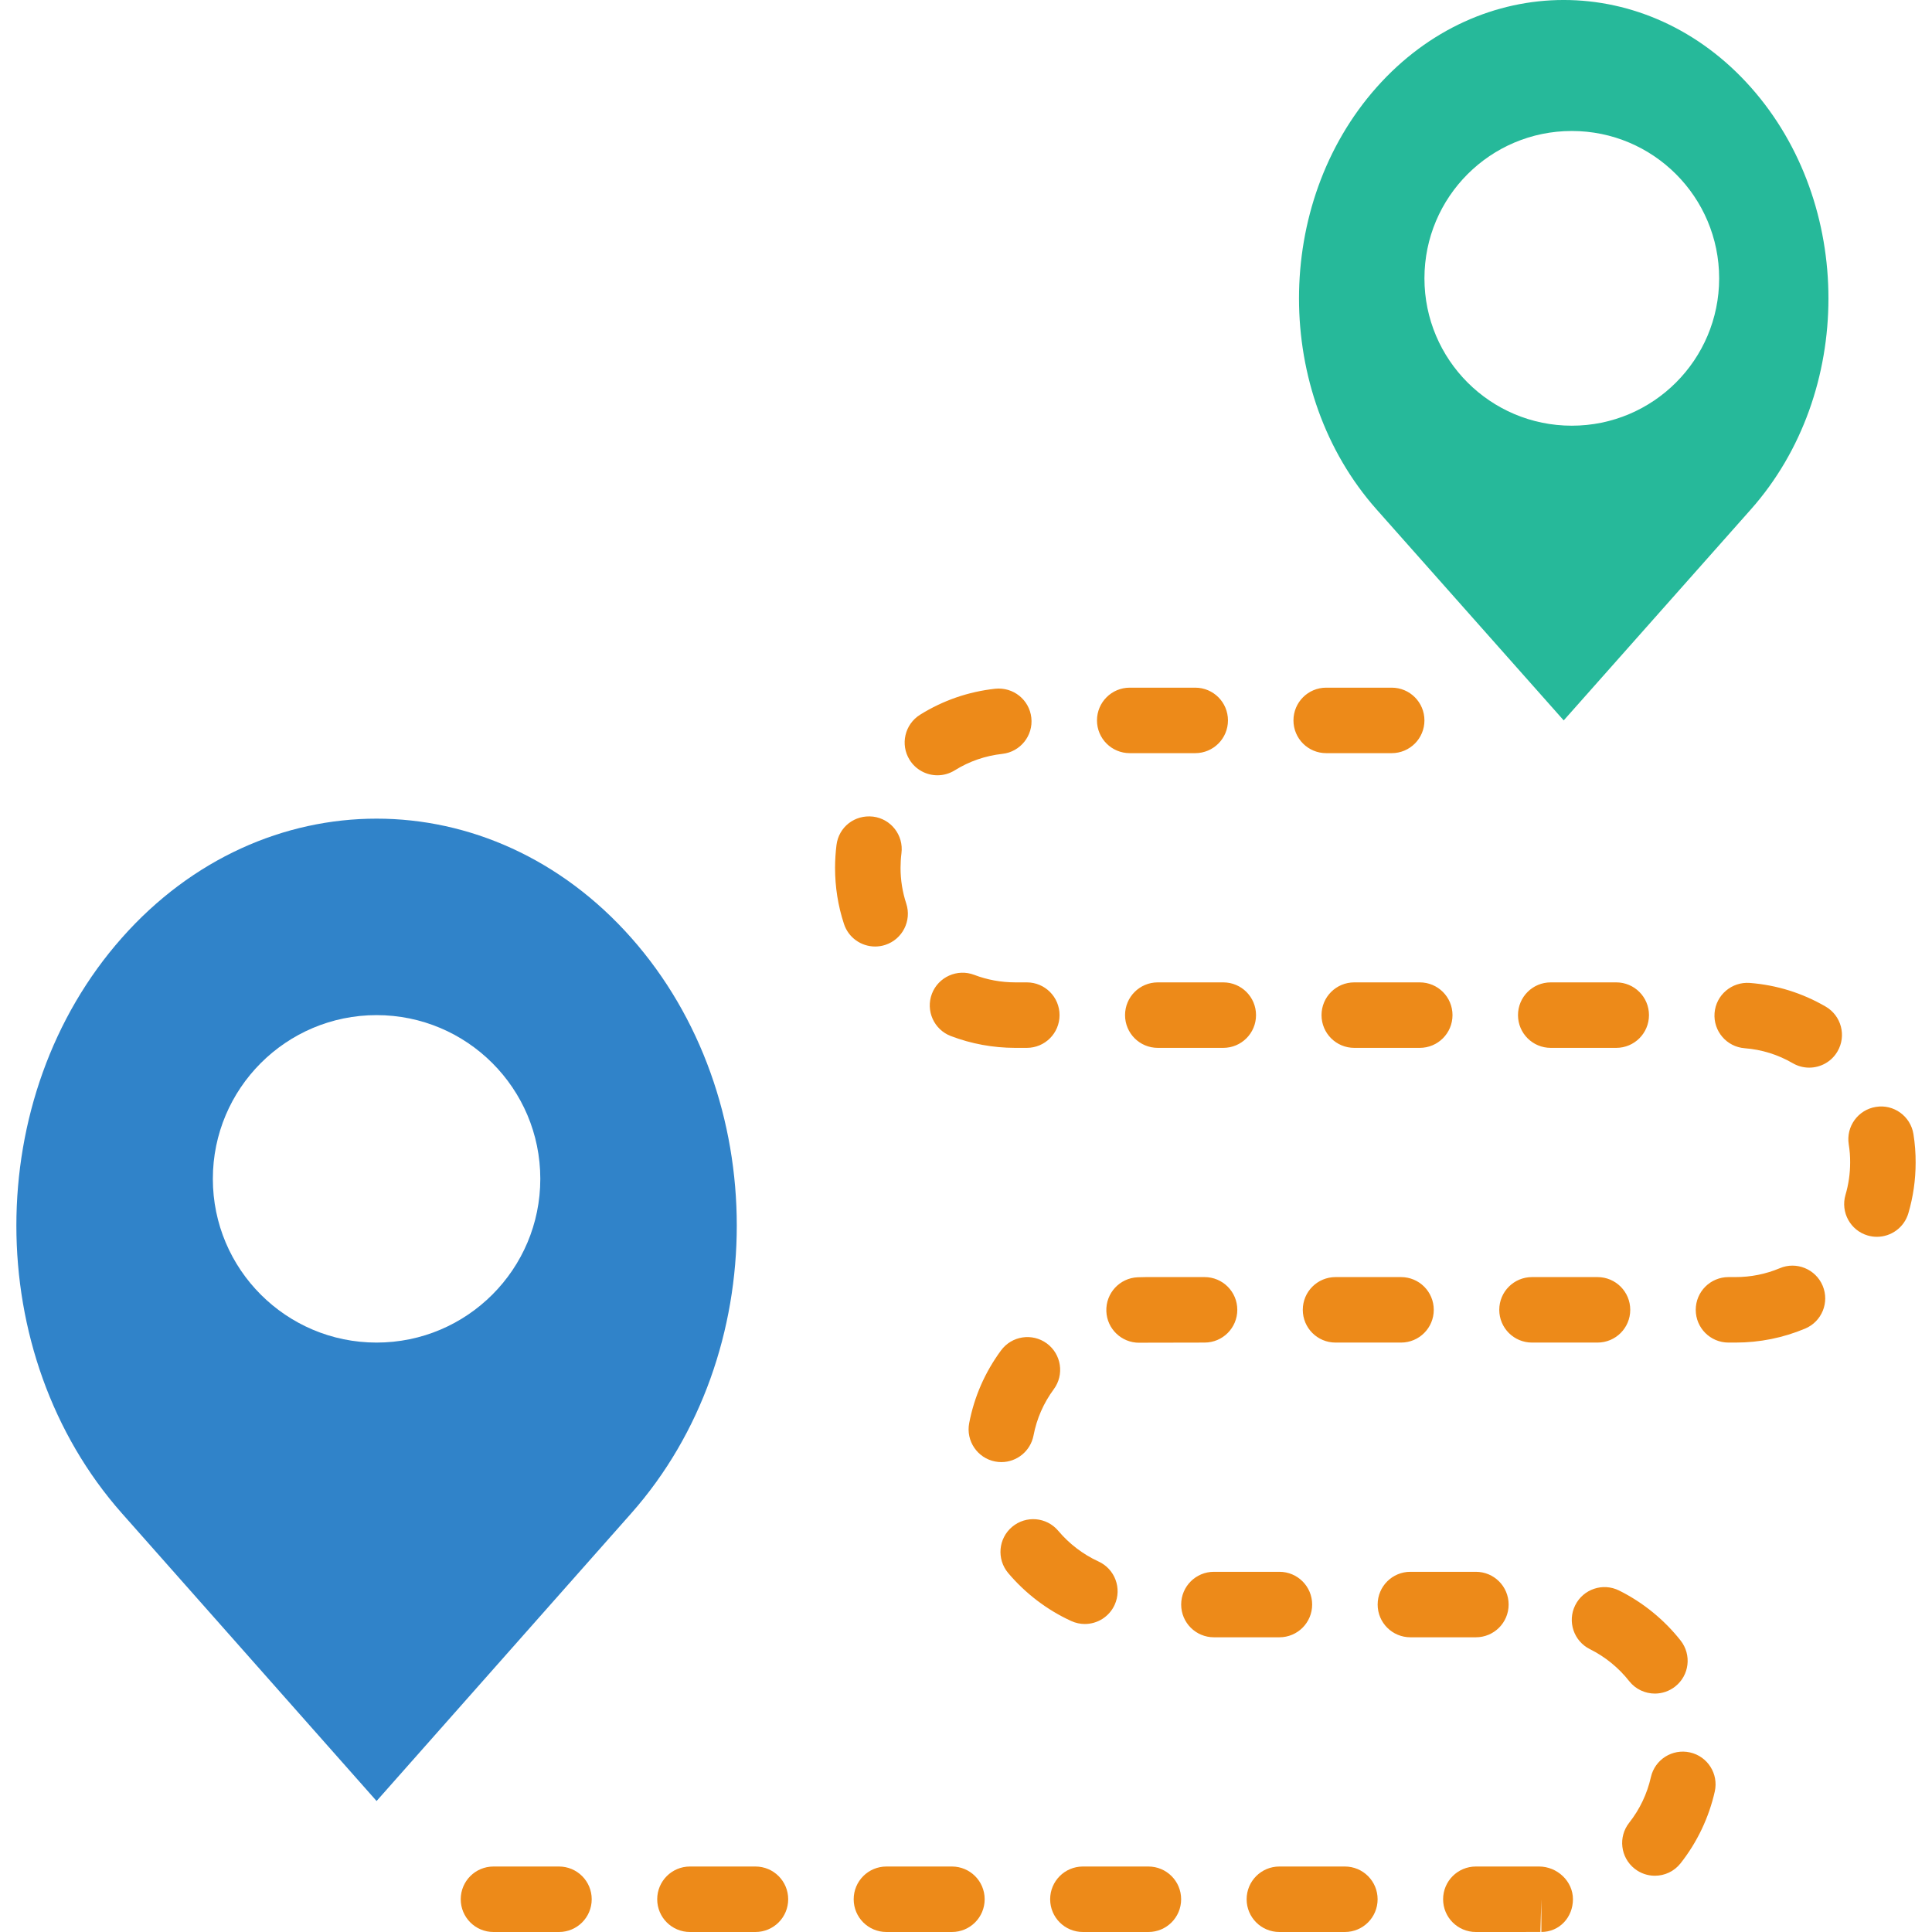 <?xml version="1.0" encoding="iso-8859-1"?>
<!-- Generator: Adobe Illustrator 19.0.0, SVG Export Plug-In . SVG Version: 6.00 Build 0)  -->
<svg version="1.1" id="Capa_1" xmlns="http://www.w3.org/2000/svg" xmlns:xlink="http://www.w3.org/1999/xlink" x="0px"
     y="0px"
     viewBox="0 0 59 59" style="enable-background:new 0 0 59 59;" xml:space="preserve">
<path style="fill:#ED8A19;" d="M45.07,59c-0.553,0-1-0.447-1-1s0.447-1,1-1H47c0.553,0,1.035,0.447,1.035,0.999
	c0,0.553-0.412,1-0.965,1v-1l-0.029,1L45.07,59z M41.07,59h-2c-0.553,0-1-0.447-1-1s0.447-1,1-1h2c0.553,0,1,0.447,1,1
	S41.623,59,41.07,59z M35.07,59h-2c-0.553,0-1-0.447-1-1s0.447-1,1-1h2c0.553,0,1,0.447,1,1S35.623,59,35.07,59z M29.07,59h-2
	c-0.553,0-1-0.447-1-1s0.447-1,1-1h2c0.553,0,1,0.447,1,1S29.623,59,29.07,59z M23.07,59h-2c-0.553,0-1-0.447-1-1s0.447-1,1-1h2
	c0.553,0,1,0.447,1,1S23.623,59,23.07,59z M17.07,59h-2c-0.553,0-1-0.447-1-1s0.447-1,1-1h2c0.553,0,1,0.447,1,1S17.623,59,17.07,59
	z M50.537,57.282c-0.216,0-0.434-0.07-0.617-0.214c-0.435-0.342-0.509-0.971-0.168-1.404c0.325-0.413,0.548-0.882,0.663-1.392
	c0.121-0.539,0.656-0.877,1.195-0.756s0.877,0.656,0.756,1.195c-0.178,0.792-0.538,1.549-1.042,2.188
	C51.127,57.151,50.834,57.282,50.537,57.282z M50.538,51.719c-0.297,0-0.59-0.131-0.787-0.382c-0.32-0.407-0.734-0.744-1.197-0.974
	c-0.494-0.246-0.696-0.846-0.45-1.341c0.246-0.494,0.844-0.697,1.341-0.45c0.727,0.361,1.376,0.89,1.879,1.528
	c0.341,0.434,0.267,1.063-0.168,1.404C50.973,51.648,50.754,51.719,50.538,51.719z M45.071,50h-2c-0.553,0-1-0.447-1-1s0.447-1,1-1
	h2c0.553,0,1,0.447,1,1S45.624,50,45.071,50z M39.071,50h-2c-0.553,0-1-0.447-1-1s0.447-1,1-1h2c0.553,0,1,0.447,1,1
	S39.624,50,39.071,50z M33.129,49.594c-0.139,0-0.28-0.029-0.415-0.091c-0.736-0.336-1.402-0.844-1.927-1.467
	c-0.355-0.423-0.301-1.054,0.122-1.409s1.053-0.301,1.409,0.122c0.334,0.397,0.759,0.721,1.228,0.936
	c0.502,0.229,0.723,0.822,0.493,1.325C33.871,49.377,33.509,49.594,33.129,49.594z M30.58,44.65c-0.063,0-0.126-0.006-0.189-0.018
	c-0.543-0.104-0.897-0.629-0.794-1.171c0.155-0.809,0.483-1.556,0.973-2.222c0.328-0.445,0.953-0.539,1.398-0.213
	c0.445,0.328,0.54,0.954,0.213,1.398c-0.313,0.424-0.521,0.899-0.619,1.413C31.469,44.317,31.05,44.65,30.58,44.65z M34.784,41.005
	c-0.533,0-0.977-0.421-0.998-0.959c-0.022-0.552,0.406-1.018,0.958-1.04C34.829,39.002,34.914,39,35,39h1.785c0.553,0,1,0.447,1,1
	s-0.447,1-1,1l-1.959,0.004C34.812,41.005,34.798,41.005,34.784,41.005z M53,41h-0.215c-0.553,0-1-0.447-1-1s0.447-1,1-1H53
	c0.469,0,0.923-0.091,1.352-0.271c0.505-0.215,1.095,0.025,1.309,0.535c0.214,0.509-0.025,1.095-0.535,1.309
	C54.451,40.856,53.736,41,53,41z M48.785,41h-2c-0.553,0-1-0.447-1-1s0.447-1,1-1h2c0.553,0,1,0.447,1,1S49.338,41,48.785,41z
	 M42.785,41h-2c-0.553,0-1-0.447-1-1s0.447-1,1-1h2c0.553,0,1,0.447,1,1S43.338,41,42.785,41z M57.318,37.77
	c-0.093,0-0.188-0.013-0.281-0.04c-0.53-0.155-0.834-0.711-0.679-1.241c0.094-0.32,0.142-0.652,0.142-0.988
	c0.002-0.192-0.014-0.374-0.042-0.552c-0.088-0.545,0.283-1.059,0.829-1.146c0.543-0.09,1.058,0.283,1.146,0.829
	c0.047,0.293,0.069,0.588,0.067,0.876c0,0.519-0.074,1.04-0.222,1.543C58.15,37.487,57.751,37.77,57.318,37.77z M55.25,32.604
	c-0.17,0-0.343-0.043-0.501-0.135c-0.453-0.263-0.947-0.417-1.47-0.458c-0.551-0.043-0.962-0.524-0.919-1.075
	c0.043-0.552,0.526-0.959,1.075-0.919c0.823,0.064,1.604,0.308,2.317,0.722c0.478,0.277,0.641,0.89,0.363,1.367
	C55.931,32.425,55.595,32.604,55.25,32.604z M49.357,32h-2c-0.553,0-1-0.447-1-1s0.447-1,1-1h2c0.553,0,1,0.447,1,1
	S49.91,32,49.357,32z M43.357,32h-2c-0.553,0-1-0.447-1-1s0.447-1,1-1h2c0.553,0,1,0.447,1,1S43.91,32,43.357,32z M37.357,32h-2
	c-0.553,0-1-0.447-1-1s0.447-1,1-1h2c0.553,0,1,0.447,1,1S37.91,32,37.357,32z M31.357,32H31c-0.678-0.001-1.337-0.123-1.963-0.361
	c-0.516-0.197-0.774-0.775-0.578-1.291c0.198-0.517,0.779-0.773,1.291-0.578c0.398,0.152,0.819,0.229,1.252,0.23h0.355
	c0.553,0,1,0.447,1,1S31.91,32,31.357,32z M26.724,28.905c-0.42,0-0.812-0.267-0.95-0.688c-0.182-0.552-0.273-1.13-0.273-1.718
	c0.001-0.238,0.016-0.469,0.044-0.694c0.068-0.546,0.552-0.931,1.117-0.867c0.548,0.068,0.937,0.569,0.867,1.117
	c-0.019,0.147-0.027,0.298-0.028,0.449c0,0.37,0.059,0.737,0.174,1.088c0.172,0.524-0.113,1.09-0.638,1.263
	C26.933,28.89,26.827,28.905,26.724,28.905z M28.628,23.676c-0.334,0-0.66-0.167-0.85-0.471c-0.292-0.469-0.149-1.086,0.319-1.378
	c0.7-0.437,1.472-0.703,2.294-0.794c0.553-0.057,1.043,0.336,1.104,0.885s-0.336,1.043-0.885,1.104
	c-0.521,0.058-1.011,0.227-1.454,0.503C28.991,23.627,28.809,23.676,28.628,23.676z M42.5,23h-2c-0.553,0-1-0.447-1-1s0.447-1,1-1h2
	c0.553,0,1,0.447,1,1S43.053,23,42.5,23z M36.5,23h-2c-0.553,0-1-0.447-1-1s0.447-1,1-1h2c0.553,0,1,0.447,1,1S37.053,23,36.5,23z"
/>
    <path style="fill:#26B99A;" d="M53.47,2.669L53.47,2.669c-3.157-3.559-8.276-3.559-11.433,0v0c-3.157,3.559-3.157,9.328,0,12.887
	L47.753,22l5.716-6.444C56.627,11.998,56.627,6.228,53.47,2.669z M48,13c-2.485,0-4.5-2.015-4.5-4.5S45.515,4,48,4
	s4.5,2.015,4.5,4.5S50.485,13,48,13z"/>
    <path style="fill:#3083C9;" d="M19.278,28.64c-4.296-4.853-11.261-4.853-15.556,0h0c-4.296,4.853-4.296,12.721,0,17.573L11.5,55
	l7.778-8.787C23.574,41.36,23.574,33.492,19.278,28.64z M11.5,41c-2.761,0-5-2.239-5-5s2.239-5,5-5s5,2.239,5,5S14.261,41,11.5,41z"
    />
    <g>
</g>
    <g>
</g>
    <g>
</g>
    <g>
</g>
    <g>
</g>
    <g>
</g>
    <g>
</g>
    <g>
</g>
    <g>
</g>
    <g>
</g>
    <g>
</g>
    <g>
</g>
    <g>
</g>
    <g>
</g>
    <g>
</g>
</svg>
